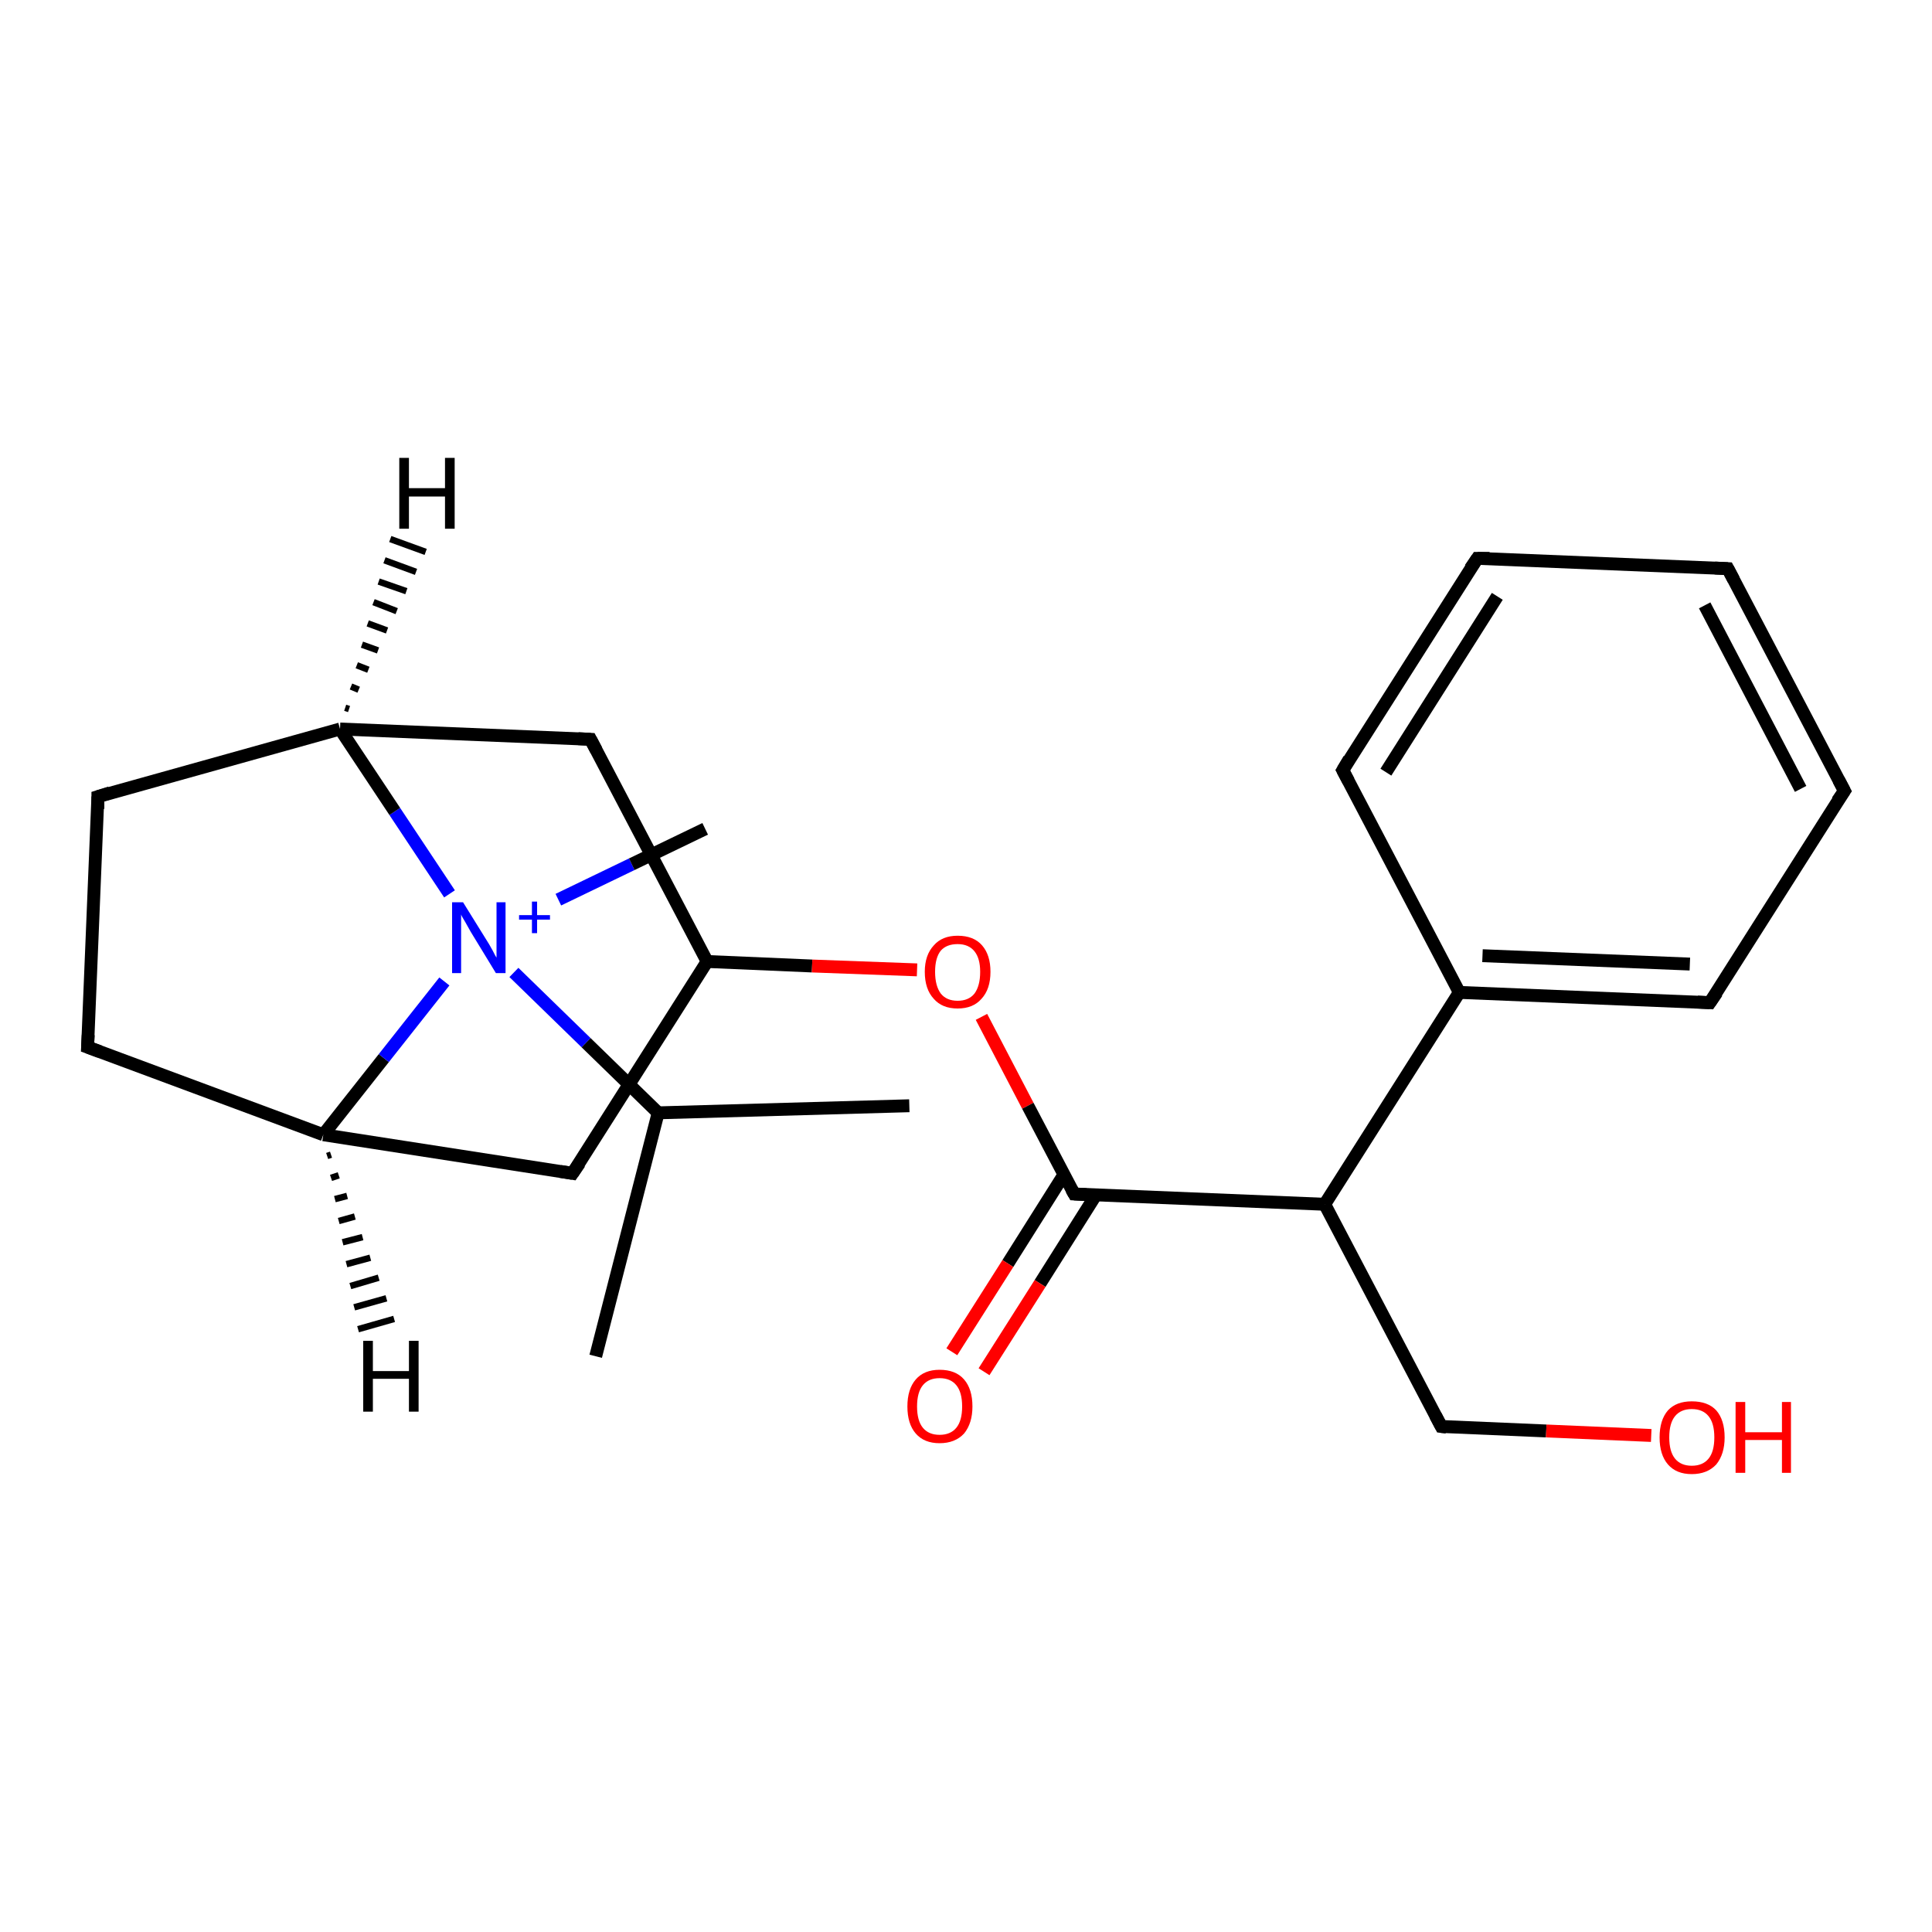 <?xml version='1.0' encoding='iso-8859-1'?>
<svg version='1.1' baseProfile='full'
              xmlns='http://www.w3.org/2000/svg'
                      xmlns:rdkit='http://www.rdkit.org/xml'
                      xmlns:xlink='http://www.w3.org/1999/xlink'
                  xml:space='preserve'
width='300px' height='300px' viewBox='0 0 300 300'>
<!-- END OF HEADER -->
<rect style='opacity:1.0;fill:#FFFFFF;stroke:none' width='300.0' height='300.0' x='0.0' y='0.0'> </rect>
<path class='bond-0 atom-0 atom-1' d='M 92.5,210.6 L 102.2,172.8' style='fill:none;fill-rule:evenodd;stroke:#000000;stroke-width:2.0px;stroke-linecap:butt;stroke-linejoin:miter;stroke-opacity:1' />
<path class='bond-1 atom-1 atom-2' d='M 102.2,172.8 L 141.2,171.7' style='fill:none;fill-rule:evenodd;stroke:#000000;stroke-width:2.0px;stroke-linecap:butt;stroke-linejoin:miter;stroke-opacity:1' />
<path class='bond-2 atom-1 atom-3' d='M 102.2,172.8 L 91.0,161.9' style='fill:none;fill-rule:evenodd;stroke:#000000;stroke-width:2.0px;stroke-linecap:butt;stroke-linejoin:miter;stroke-opacity:1' />
<path class='bond-2 atom-1 atom-3' d='M 91.0,161.9 L 79.8,151.0' style='fill:none;fill-rule:evenodd;stroke:#0000FF;stroke-width:2.0px;stroke-linecap:butt;stroke-linejoin:miter;stroke-opacity:1' />
<path class='bond-3 atom-3 atom-4' d='M 86.7,139.7 L 98.1,134.2' style='fill:none;fill-rule:evenodd;stroke:#0000FF;stroke-width:2.0px;stroke-linecap:butt;stroke-linejoin:miter;stroke-opacity:1' />
<path class='bond-3 atom-3 atom-4' d='M 98.1,134.2 L 109.5,128.7' style='fill:none;fill-rule:evenodd;stroke:#000000;stroke-width:2.0px;stroke-linecap:butt;stroke-linejoin:miter;stroke-opacity:1' />
<path class='bond-4 atom-3 atom-5' d='M 69.8,138.8 L 61.3,126.0' style='fill:none;fill-rule:evenodd;stroke:#0000FF;stroke-width:2.0px;stroke-linecap:butt;stroke-linejoin:miter;stroke-opacity:1' />
<path class='bond-4 atom-3 atom-5' d='M 61.3,126.0 L 52.8,113.2' style='fill:none;fill-rule:evenodd;stroke:#000000;stroke-width:2.0px;stroke-linecap:butt;stroke-linejoin:miter;stroke-opacity:1' />
<path class='bond-5 atom-5 atom-6' d='M 52.8,113.2 L 15.2,123.7' style='fill:none;fill-rule:evenodd;stroke:#000000;stroke-width:2.0px;stroke-linecap:butt;stroke-linejoin:miter;stroke-opacity:1' />
<path class='bond-6 atom-6 atom-7' d='M 15.2,123.7 L 13.6,162.6' style='fill:none;fill-rule:evenodd;stroke:#000000;stroke-width:2.0px;stroke-linecap:butt;stroke-linejoin:miter;stroke-opacity:1' />
<path class='bond-7 atom-7 atom-8' d='M 13.6,162.6 L 50.2,176.2' style='fill:none;fill-rule:evenodd;stroke:#000000;stroke-width:2.0px;stroke-linecap:butt;stroke-linejoin:miter;stroke-opacity:1' />
<path class='bond-8 atom-8 atom-9' d='M 50.2,176.2 L 88.9,182.2' style='fill:none;fill-rule:evenodd;stroke:#000000;stroke-width:2.0px;stroke-linecap:butt;stroke-linejoin:miter;stroke-opacity:1' />
<path class='bond-9 atom-9 atom-10' d='M 88.9,182.2 L 109.8,149.3' style='fill:none;fill-rule:evenodd;stroke:#000000;stroke-width:2.0px;stroke-linecap:butt;stroke-linejoin:miter;stroke-opacity:1' />
<path class='bond-10 atom-10 atom-11' d='M 109.8,149.3 L 91.7,114.8' style='fill:none;fill-rule:evenodd;stroke:#000000;stroke-width:2.0px;stroke-linecap:butt;stroke-linejoin:miter;stroke-opacity:1' />
<path class='bond-11 atom-10 atom-12' d='M 109.8,149.3 L 126.1,150.0' style='fill:none;fill-rule:evenodd;stroke:#000000;stroke-width:2.0px;stroke-linecap:butt;stroke-linejoin:miter;stroke-opacity:1' />
<path class='bond-11 atom-10 atom-12' d='M 126.1,150.0 L 142.4,150.6' style='fill:none;fill-rule:evenodd;stroke:#FF0000;stroke-width:2.0px;stroke-linecap:butt;stroke-linejoin:miter;stroke-opacity:1' />
<path class='bond-12 atom-12 atom-13' d='M 152.4,157.9 L 159.6,171.7' style='fill:none;fill-rule:evenodd;stroke:#FF0000;stroke-width:2.0px;stroke-linecap:butt;stroke-linejoin:miter;stroke-opacity:1' />
<path class='bond-12 atom-12 atom-13' d='M 159.6,171.7 L 166.8,185.4' style='fill:none;fill-rule:evenodd;stroke:#000000;stroke-width:2.0px;stroke-linecap:butt;stroke-linejoin:miter;stroke-opacity:1' />
<path class='bond-13 atom-13 atom-14' d='M 165.2,182.4 L 156.5,196.2' style='fill:none;fill-rule:evenodd;stroke:#000000;stroke-width:2.0px;stroke-linecap:butt;stroke-linejoin:miter;stroke-opacity:1' />
<path class='bond-13 atom-13 atom-14' d='M 156.5,196.2 L 147.8,209.9' style='fill:none;fill-rule:evenodd;stroke:#FF0000;stroke-width:2.0px;stroke-linecap:butt;stroke-linejoin:miter;stroke-opacity:1' />
<path class='bond-13 atom-13 atom-14' d='M 170.2,185.5 L 161.5,199.3' style='fill:none;fill-rule:evenodd;stroke:#000000;stroke-width:2.0px;stroke-linecap:butt;stroke-linejoin:miter;stroke-opacity:1' />
<path class='bond-13 atom-13 atom-14' d='M 161.5,199.3 L 152.8,213.0' style='fill:none;fill-rule:evenodd;stroke:#FF0000;stroke-width:2.0px;stroke-linecap:butt;stroke-linejoin:miter;stroke-opacity:1' />
<path class='bond-14 atom-13 atom-15' d='M 166.8,185.4 L 205.7,187.0' style='fill:none;fill-rule:evenodd;stroke:#000000;stroke-width:2.0px;stroke-linecap:butt;stroke-linejoin:miter;stroke-opacity:1' />
<path class='bond-15 atom-15 atom-16' d='M 205.7,187.0 L 223.8,221.5' style='fill:none;fill-rule:evenodd;stroke:#000000;stroke-width:2.0px;stroke-linecap:butt;stroke-linejoin:miter;stroke-opacity:1' />
<path class='bond-16 atom-16 atom-17' d='M 223.8,221.5 L 240.1,222.2' style='fill:none;fill-rule:evenodd;stroke:#000000;stroke-width:2.0px;stroke-linecap:butt;stroke-linejoin:miter;stroke-opacity:1' />
<path class='bond-16 atom-16 atom-17' d='M 240.1,222.2 L 256.4,222.9' style='fill:none;fill-rule:evenodd;stroke:#FF0000;stroke-width:2.0px;stroke-linecap:butt;stroke-linejoin:miter;stroke-opacity:1' />
<path class='bond-17 atom-15 atom-18' d='M 205.7,187.0 L 226.6,154.1' style='fill:none;fill-rule:evenodd;stroke:#000000;stroke-width:2.0px;stroke-linecap:butt;stroke-linejoin:miter;stroke-opacity:1' />
<path class='bond-18 atom-18 atom-19' d='M 226.6,154.1 L 265.5,155.7' style='fill:none;fill-rule:evenodd;stroke:#000000;stroke-width:2.0px;stroke-linecap:butt;stroke-linejoin:miter;stroke-opacity:1' />
<path class='bond-18 atom-18 atom-19' d='M 230.2,148.4 L 262.4,149.7' style='fill:none;fill-rule:evenodd;stroke:#000000;stroke-width:2.0px;stroke-linecap:butt;stroke-linejoin:miter;stroke-opacity:1' />
<path class='bond-19 atom-19 atom-20' d='M 265.5,155.7 L 286.4,122.8' style='fill:none;fill-rule:evenodd;stroke:#000000;stroke-width:2.0px;stroke-linecap:butt;stroke-linejoin:miter;stroke-opacity:1' />
<path class='bond-20 atom-20 atom-21' d='M 286.4,122.8 L 268.3,88.3' style='fill:none;fill-rule:evenodd;stroke:#000000;stroke-width:2.0px;stroke-linecap:butt;stroke-linejoin:miter;stroke-opacity:1' />
<path class='bond-20 atom-20 atom-21' d='M 279.6,122.5 L 264.7,94.0' style='fill:none;fill-rule:evenodd;stroke:#000000;stroke-width:2.0px;stroke-linecap:butt;stroke-linejoin:miter;stroke-opacity:1' />
<path class='bond-21 atom-21 atom-22' d='M 268.3,88.3 L 229.4,86.7' style='fill:none;fill-rule:evenodd;stroke:#000000;stroke-width:2.0px;stroke-linecap:butt;stroke-linejoin:miter;stroke-opacity:1' />
<path class='bond-22 atom-22 atom-23' d='M 229.4,86.7 L 208.5,119.6' style='fill:none;fill-rule:evenodd;stroke:#000000;stroke-width:2.0px;stroke-linecap:butt;stroke-linejoin:miter;stroke-opacity:1' />
<path class='bond-22 atom-22 atom-23' d='M 232.5,92.6 L 215.2,119.9' style='fill:none;fill-rule:evenodd;stroke:#000000;stroke-width:2.0px;stroke-linecap:butt;stroke-linejoin:miter;stroke-opacity:1' />
<path class='bond-23 atom-8 atom-3' d='M 50.2,176.2 L 59.6,164.3' style='fill:none;fill-rule:evenodd;stroke:#000000;stroke-width:2.0px;stroke-linecap:butt;stroke-linejoin:miter;stroke-opacity:1' />
<path class='bond-23 atom-8 atom-3' d='M 59.6,164.3 L 69.0,152.4' style='fill:none;fill-rule:evenodd;stroke:#0000FF;stroke-width:2.0px;stroke-linecap:butt;stroke-linejoin:miter;stroke-opacity:1' />
<path class='bond-24 atom-23 atom-18' d='M 208.5,119.6 L 226.6,154.1' style='fill:none;fill-rule:evenodd;stroke:#000000;stroke-width:2.0px;stroke-linecap:butt;stroke-linejoin:miter;stroke-opacity:1' />
<path class='bond-25 atom-11 atom-5' d='M 91.7,114.8 L 52.8,113.2' style='fill:none;fill-rule:evenodd;stroke:#000000;stroke-width:2.0px;stroke-linecap:butt;stroke-linejoin:miter;stroke-opacity:1' />
<path class='bond-26 atom-5 atom-24' d='M 53.6,109.9 L 54.2,110.1' style='fill:none;fill-rule:evenodd;stroke:#000000;stroke-width:1.0px;stroke-linecap:butt;stroke-linejoin:miter;stroke-opacity:1' />
<path class='bond-26 atom-5 atom-24' d='M 54.5,106.6 L 55.7,107.1' style='fill:none;fill-rule:evenodd;stroke:#000000;stroke-width:1.0px;stroke-linecap:butt;stroke-linejoin:miter;stroke-opacity:1' />
<path class='bond-26 atom-5 atom-24' d='M 55.4,103.3 L 57.2,104.0' style='fill:none;fill-rule:evenodd;stroke:#000000;stroke-width:1.0px;stroke-linecap:butt;stroke-linejoin:miter;stroke-opacity:1' />
<path class='bond-26 atom-5 atom-24' d='M 56.2,100.1 L 58.7,101.0' style='fill:none;fill-rule:evenodd;stroke:#000000;stroke-width:1.0px;stroke-linecap:butt;stroke-linejoin:miter;stroke-opacity:1' />
<path class='bond-26 atom-5 atom-24' d='M 57.1,96.8 L 60.1,97.9' style='fill:none;fill-rule:evenodd;stroke:#000000;stroke-width:1.0px;stroke-linecap:butt;stroke-linejoin:miter;stroke-opacity:1' />
<path class='bond-26 atom-5 atom-24' d='M 58.0,93.5 L 61.6,94.9' style='fill:none;fill-rule:evenodd;stroke:#000000;stroke-width:1.0px;stroke-linecap:butt;stroke-linejoin:miter;stroke-opacity:1' />
<path class='bond-26 atom-5 atom-24' d='M 58.8,90.3 L 63.1,91.8' style='fill:none;fill-rule:evenodd;stroke:#000000;stroke-width:1.0px;stroke-linecap:butt;stroke-linejoin:miter;stroke-opacity:1' />
<path class='bond-26 atom-5 atom-24' d='M 59.7,87.0 L 64.6,88.8' style='fill:none;fill-rule:evenodd;stroke:#000000;stroke-width:1.0px;stroke-linecap:butt;stroke-linejoin:miter;stroke-opacity:1' />
<path class='bond-26 atom-5 atom-24' d='M 60.6,83.7 L 66.1,85.7' style='fill:none;fill-rule:evenodd;stroke:#000000;stroke-width:1.0px;stroke-linecap:butt;stroke-linejoin:miter;stroke-opacity:1' />
<path class='bond-27 atom-8 atom-25' d='M 51.4,179.3 L 50.8,179.5' style='fill:none;fill-rule:evenodd;stroke:#000000;stroke-width:1.0px;stroke-linecap:butt;stroke-linejoin:miter;stroke-opacity:1' />
<path class='bond-27 atom-8 atom-25' d='M 52.6,182.5 L 51.4,182.9' style='fill:none;fill-rule:evenodd;stroke:#000000;stroke-width:1.0px;stroke-linecap:butt;stroke-linejoin:miter;stroke-opacity:1' />
<path class='bond-27 atom-8 atom-25' d='M 53.9,185.7 L 52.0,186.2' style='fill:none;fill-rule:evenodd;stroke:#000000;stroke-width:1.0px;stroke-linecap:butt;stroke-linejoin:miter;stroke-opacity:1' />
<path class='bond-27 atom-8 atom-25' d='M 55.1,188.9 L 52.6,189.6' style='fill:none;fill-rule:evenodd;stroke:#000000;stroke-width:1.0px;stroke-linecap:butt;stroke-linejoin:miter;stroke-opacity:1' />
<path class='bond-27 atom-8 atom-25' d='M 56.3,192.1 L 53.2,192.9' style='fill:none;fill-rule:evenodd;stroke:#000000;stroke-width:1.0px;stroke-linecap:butt;stroke-linejoin:miter;stroke-opacity:1' />
<path class='bond-27 atom-8 atom-25' d='M 57.5,195.3 L 53.8,196.3' style='fill:none;fill-rule:evenodd;stroke:#000000;stroke-width:1.0px;stroke-linecap:butt;stroke-linejoin:miter;stroke-opacity:1' />
<path class='bond-27 atom-8 atom-25' d='M 58.8,198.4 L 54.4,199.7' style='fill:none;fill-rule:evenodd;stroke:#000000;stroke-width:1.0px;stroke-linecap:butt;stroke-linejoin:miter;stroke-opacity:1' />
<path class='bond-27 atom-8 atom-25' d='M 60.0,201.6 L 55.0,203.0' style='fill:none;fill-rule:evenodd;stroke:#000000;stroke-width:1.0px;stroke-linecap:butt;stroke-linejoin:miter;stroke-opacity:1' />
<path class='bond-27 atom-8 atom-25' d='M 61.2,204.8 L 55.6,206.4' style='fill:none;fill-rule:evenodd;stroke:#000000;stroke-width:1.0px;stroke-linecap:butt;stroke-linejoin:miter;stroke-opacity:1' />
<path d='M 17.1,123.1 L 15.2,123.7 L 15.2,125.6' style='fill:none;stroke:#000000;stroke-width:2.0px;stroke-linecap:butt;stroke-linejoin:miter;stroke-opacity:1;' />
<path d='M 13.7,160.7 L 13.6,162.6 L 15.5,163.3' style='fill:none;stroke:#000000;stroke-width:2.0px;stroke-linecap:butt;stroke-linejoin:miter;stroke-opacity:1;' />
<path d='M 87.0,181.9 L 88.9,182.2 L 90.0,180.6' style='fill:none;stroke:#000000;stroke-width:2.0px;stroke-linecap:butt;stroke-linejoin:miter;stroke-opacity:1;' />
<path d='M 92.6,116.5 L 91.7,114.8 L 89.8,114.7' style='fill:none;stroke:#000000;stroke-width:2.0px;stroke-linecap:butt;stroke-linejoin:miter;stroke-opacity:1;' />
<path d='M 166.4,184.7 L 166.8,185.4 L 168.7,185.5' style='fill:none;stroke:#000000;stroke-width:2.0px;stroke-linecap:butt;stroke-linejoin:miter;stroke-opacity:1;' />
<path d='M 222.9,219.8 L 223.8,221.5 L 224.6,221.6' style='fill:none;stroke:#000000;stroke-width:2.0px;stroke-linecap:butt;stroke-linejoin:miter;stroke-opacity:1;' />
<path d='M 263.6,155.6 L 265.5,155.7 L 266.6,154.1' style='fill:none;stroke:#000000;stroke-width:2.0px;stroke-linecap:butt;stroke-linejoin:miter;stroke-opacity:1;' />
<path d='M 285.3,124.4 L 286.4,122.8 L 285.5,121.1' style='fill:none;stroke:#000000;stroke-width:2.0px;stroke-linecap:butt;stroke-linejoin:miter;stroke-opacity:1;' />
<path d='M 269.2,90.0 L 268.3,88.3 L 266.3,88.2' style='fill:none;stroke:#000000;stroke-width:2.0px;stroke-linecap:butt;stroke-linejoin:miter;stroke-opacity:1;' />
<path d='M 231.3,86.7 L 229.4,86.7 L 228.3,88.3' style='fill:none;stroke:#000000;stroke-width:2.0px;stroke-linecap:butt;stroke-linejoin:miter;stroke-opacity:1;' />
<path d='M 209.5,117.9 L 208.5,119.6 L 209.4,121.3' style='fill:none;stroke:#000000;stroke-width:2.0px;stroke-linecap:butt;stroke-linejoin:miter;stroke-opacity:1;' />
<path class='atom-3' d='M 71.9 140.1
L 75.5 145.9
Q 75.9 146.5, 76.5 147.6
Q 77.0 148.6, 77.1 148.7
L 77.1 140.1
L 78.5 140.1
L 78.5 151.1
L 77.0 151.1
L 73.1 144.7
Q 72.7 144.0, 72.2 143.1
Q 71.7 142.3, 71.6 142.0
L 71.6 151.1
L 70.2 151.1
L 70.2 140.1
L 71.9 140.1
' fill='#0000FF'/>
<path class='atom-3' d='M 80.6 142.1
L 82.6 142.1
L 82.6 140.0
L 83.4 140.0
L 83.4 142.1
L 85.4 142.1
L 85.4 142.8
L 83.4 142.8
L 83.4 144.9
L 82.6 144.9
L 82.6 142.8
L 80.6 142.8
L 80.6 142.1
' fill='#0000FF'/>
<path class='atom-12' d='M 143.6 150.9
Q 143.6 148.3, 145.0 146.8
Q 146.3 145.3, 148.7 145.3
Q 151.2 145.3, 152.5 146.8
Q 153.8 148.3, 153.8 150.9
Q 153.8 153.6, 152.4 155.1
Q 151.1 156.6, 148.7 156.6
Q 146.3 156.6, 145.0 155.1
Q 143.6 153.6, 143.6 150.9
M 148.7 155.4
Q 150.4 155.4, 151.3 154.3
Q 152.2 153.1, 152.2 150.9
Q 152.2 148.8, 151.3 147.7
Q 150.4 146.6, 148.7 146.6
Q 147.0 146.6, 146.1 147.6
Q 145.2 148.7, 145.2 150.9
Q 145.2 153.1, 146.1 154.3
Q 147.0 155.4, 148.7 155.4
' fill='#FF0000'/>
<path class='atom-14' d='M 140.9 218.4
Q 140.9 215.7, 142.2 214.2
Q 143.5 212.7, 145.9 212.7
Q 148.4 212.7, 149.7 214.2
Q 151.0 215.7, 151.0 218.4
Q 151.0 221.0, 149.7 222.6
Q 148.3 224.1, 145.9 224.1
Q 143.5 224.1, 142.2 222.6
Q 140.9 221.1, 140.9 218.4
M 145.9 222.8
Q 147.6 222.8, 148.5 221.7
Q 149.4 220.6, 149.4 218.4
Q 149.4 216.2, 148.5 215.1
Q 147.6 214.0, 145.9 214.0
Q 144.2 214.0, 143.3 215.1
Q 142.4 216.2, 142.4 218.4
Q 142.4 220.6, 143.3 221.7
Q 144.2 222.8, 145.9 222.8
' fill='#FF0000'/>
<path class='atom-17' d='M 257.7 223.2
Q 257.7 220.5, 259.0 219.0
Q 260.3 217.6, 262.7 217.6
Q 265.2 217.6, 266.5 219.0
Q 267.8 220.5, 267.8 223.2
Q 267.8 225.8, 266.5 227.4
Q 265.1 228.9, 262.7 228.9
Q 260.3 228.9, 259.0 227.4
Q 257.7 225.9, 257.7 223.2
M 262.7 227.6
Q 264.4 227.6, 265.3 226.5
Q 266.2 225.4, 266.2 223.2
Q 266.2 221.0, 265.3 219.9
Q 264.4 218.8, 262.7 218.8
Q 261.0 218.8, 260.1 219.9
Q 259.2 221.0, 259.2 223.2
Q 259.2 225.4, 260.1 226.5
Q 261.0 227.6, 262.7 227.6
' fill='#FF0000'/>
<path class='atom-17' d='M 269.5 217.7
L 271.0 217.7
L 271.0 222.4
L 276.7 222.4
L 276.7 217.7
L 278.1 217.7
L 278.1 228.7
L 276.7 228.7
L 276.7 223.6
L 271.0 223.6
L 271.0 228.7
L 269.5 228.7
L 269.5 217.7
' fill='#FF0000'/>
<path class='atom-24' d='M 62.0 71.1
L 63.5 71.1
L 63.5 75.8
L 69.1 75.8
L 69.1 71.1
L 70.6 71.1
L 70.6 82.1
L 69.1 82.1
L 69.1 77.1
L 63.5 77.1
L 63.5 82.1
L 62.0 82.1
L 62.0 71.1
' fill='#000000'/>
<path class='atom-25' d='M 56.4 208.2
L 57.9 208.2
L 57.9 212.9
L 63.5 212.9
L 63.5 208.2
L 65.0 208.2
L 65.0 219.2
L 63.5 219.2
L 63.5 214.1
L 57.9 214.1
L 57.9 219.2
L 56.4 219.2
L 56.4 208.2
' fill='#000000'/>
</svg>
